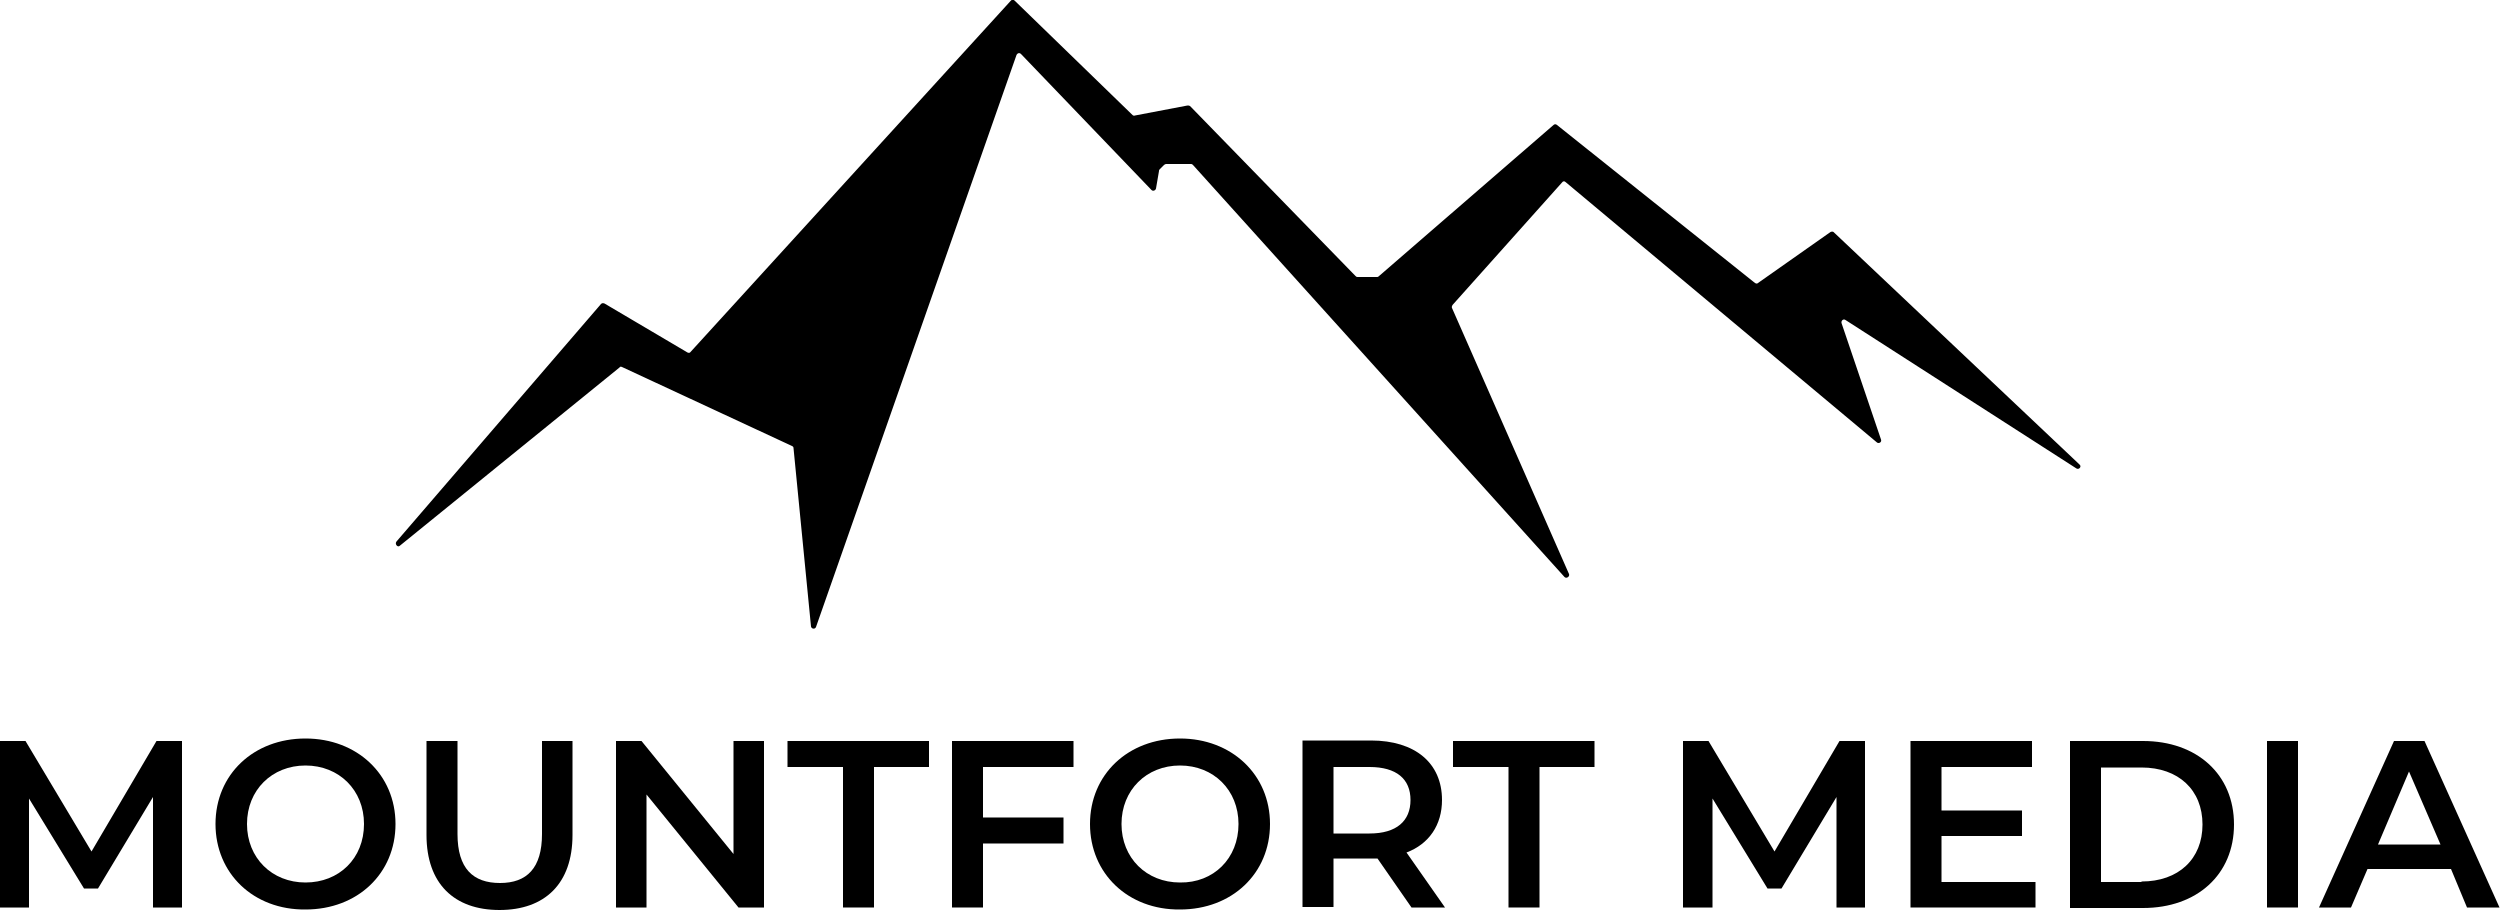 <?xml version="1.0" encoding="utf-8"?>
<!-- Generator: Adobe Illustrator 26.0.3, SVG Export Plug-In . SVG Version: 6.00 Build 0)  -->
<svg version="1.1" xmlns="http://www.w3.org/2000/svg" xmlns:xlink="http://www.w3.org/1999/xlink" x="0px" y="0px"
	 viewBox="0 0 500 182" style="enable-background:new 0 0 500 182;" xml:space="preserve">
<g id="Layer_1">
</g>
<g id="Page_1">
	<g>
		<path d="M79.3,108.3l40.9-47.5c0.2-0.2,0.4-0.2,0.7-0.1l16.6,9.8c0.2,0.1,0.5,0.1,0.6-0.1l64.1-70.3c0.2-0.2,0.5-0.2,0.7,0
			L226.5,23c0.1,0.1,0.3,0.2,0.5,0.1l10.5-2c0.2,0,0.3,0,0.5,0.1l33.1,34c0.1,0.1,0.2,0.2,0.4,0.2h3.9c0.1,0,0.2,0,0.3-0.1l35-30.3
			c0.2-0.2,0.5-0.2,0.7,0L351,56.6c0.2,0.1,0.4,0.2,0.6,0l14.5-10.2c0.2-0.1,0.5-0.1,0.6,0l49.2,46.5c0.5,0.4-0.1,1.1-0.6,0.8
			L369.1,64c-0.4-0.3-0.9,0.1-0.8,0.6l7.9,23.3c0.2,0.5-0.4,0.9-0.8,0.6l-62.3-52.1c-0.2-0.2-0.5-0.2-0.7,0.1l-21.9,24.5
			c-0.1,0.2-0.2,0.4-0.1,0.6l23.4,53.2c0.2,0.5-0.5,1-0.9,0.6L238.6,33c-0.1-0.1-0.2-0.2-0.4-0.2h-5c-0.1,0-0.3,0.1-0.4,0.2
			l-0.9,0.9c-0.1,0.1-0.1,0.2-0.1,0.3l-0.6,3.5c-0.1,0.4-0.6,0.6-0.9,0.3l-26.1-27.2c-0.3-0.3-0.7-0.2-0.9,0.2l-40.1,114.4
			c-0.2,0.5-0.9,0.4-1-0.1l-3.5-35.7c0-0.2-0.1-0.3-0.3-0.4l-34-15.8c-0.2-0.1-0.4-0.1-0.5,0.1l-44,35.7
			C79.5,109.5,78.9,108.8,79.3,108.3z"/>
		<g id="Logo_00000114766693173032614480000010970234478856472759_">
			<g>
				<path d="M30.6,181.5l0-22.1l-11,18.3h-2.8l-11-18v21.8H0v-33.3h5.1l13.2,22.1l13-22.1h5.1l0,33.3H30.6z"/>
				<path d="M43.1,164.8c0-9.9,7.6-17.1,18-17.1c10.3,0,18,7.2,18,17.1c0,9.9-7.6,17.1-18,17.1C50.7,182,43.1,174.7,43.1,164.8z
					 M72.8,164.8c0-6.8-5-11.7-11.7-11.7s-11.7,4.9-11.7,11.7c0,6.8,5,11.7,11.7,11.7S72.8,171.7,72.8,164.8z"/>
				<path d="M85.3,167v-18.8h6.2v18.6c0,6.9,3.1,9.8,8.5,9.8c5.4,0,8.4-3,8.4-9.8v-18.6h6.1V167c0,9.7-5.5,15-14.6,15
					C90.8,182,85.3,176.7,85.3,167z"/>
				<path d="M152.8,148.2v33.3h-5.1l-18.4-22.6v22.6h-6.1v-33.3h5.1l18.4,22.6v-22.6H152.8z"/>
				<path d="M168.5,153.4h-11v-5.2h28.3v5.2h-11v28.1h-6.2V153.4z"/>
				<path d="M196.6,153.4v10.1h16.1v5.2h-16.1v12.8h-6.2v-33.3h24.3v5.2H196.6z"/>
				<path d="M218,164.8c0-9.9,7.6-17.1,18-17.1c10.3,0,18,7.2,18,17.1c0,9.9-7.6,17.1-18,17.1C225.6,182,218,174.7,218,164.8z
					 M247.7,164.8c0-6.8-5-11.7-11.7-11.7c-6.7,0-11.7,4.9-11.7,11.7c0,6.8,5,11.7,11.7,11.7C242.7,176.6,247.7,171.7,247.7,164.8z"
					/>
				<path d="M282.3,181.5l-6.8-9.8c-0.4,0-0.9,0-1.3,0h-7.5v9.7h-6.2v-33.3h13.7c8.8,0,14.2,4.5,14.2,11.9c0,5-2.6,8.8-7.1,10.5
					l7.7,11H282.3z M273.9,153.4h-7.2v13.3h7.2c5.4,0,8.2-2.5,8.2-6.7S279.3,153.4,273.9,153.4z"/>
				<path d="M301.6,153.4h-11v-5.2h28.3v5.2h-11v28.1h-6.2V153.4z"/>
				<path d="M367.3,181.5l0-22.1l-11,18.3h-2.8l-11-18v21.8h-5.9v-33.3h5.1l13.2,22.1l13-22.1h5.1l0,33.3H367.3z"/>
				<path d="M407.1,176.3v5.2h-25v-33.3h24.3v5.2h-18.1v8.7h16.1v5.1h-16.1v9.2H407.1z"/>
				<path d="M414,148.2h14.6c10.8,0,18.2,6.7,18.2,16.7c0,10-7.4,16.7-18.2,16.7H414V148.2z M428.3,176.3c7.4,0,12.2-4.5,12.2-11.4
					c0-6.9-4.8-11.4-12.2-11.4h-8.1v22.9H428.3z"/>
				<path d="M453.4,148.2h6.2v33.3h-6.2V148.2z"/>
				<path d="M490.2,173.8h-16.7l-3.3,7.7h-6.4l15-33.3h6.1l15,33.3h-6.5L490.2,173.8z M488.1,168.9l-6.3-14.6l-6.2,14.6H488.1z"/>
			</g>
		</g>
	</g>
</g>
<g id="leadify">
</g>
</svg>
